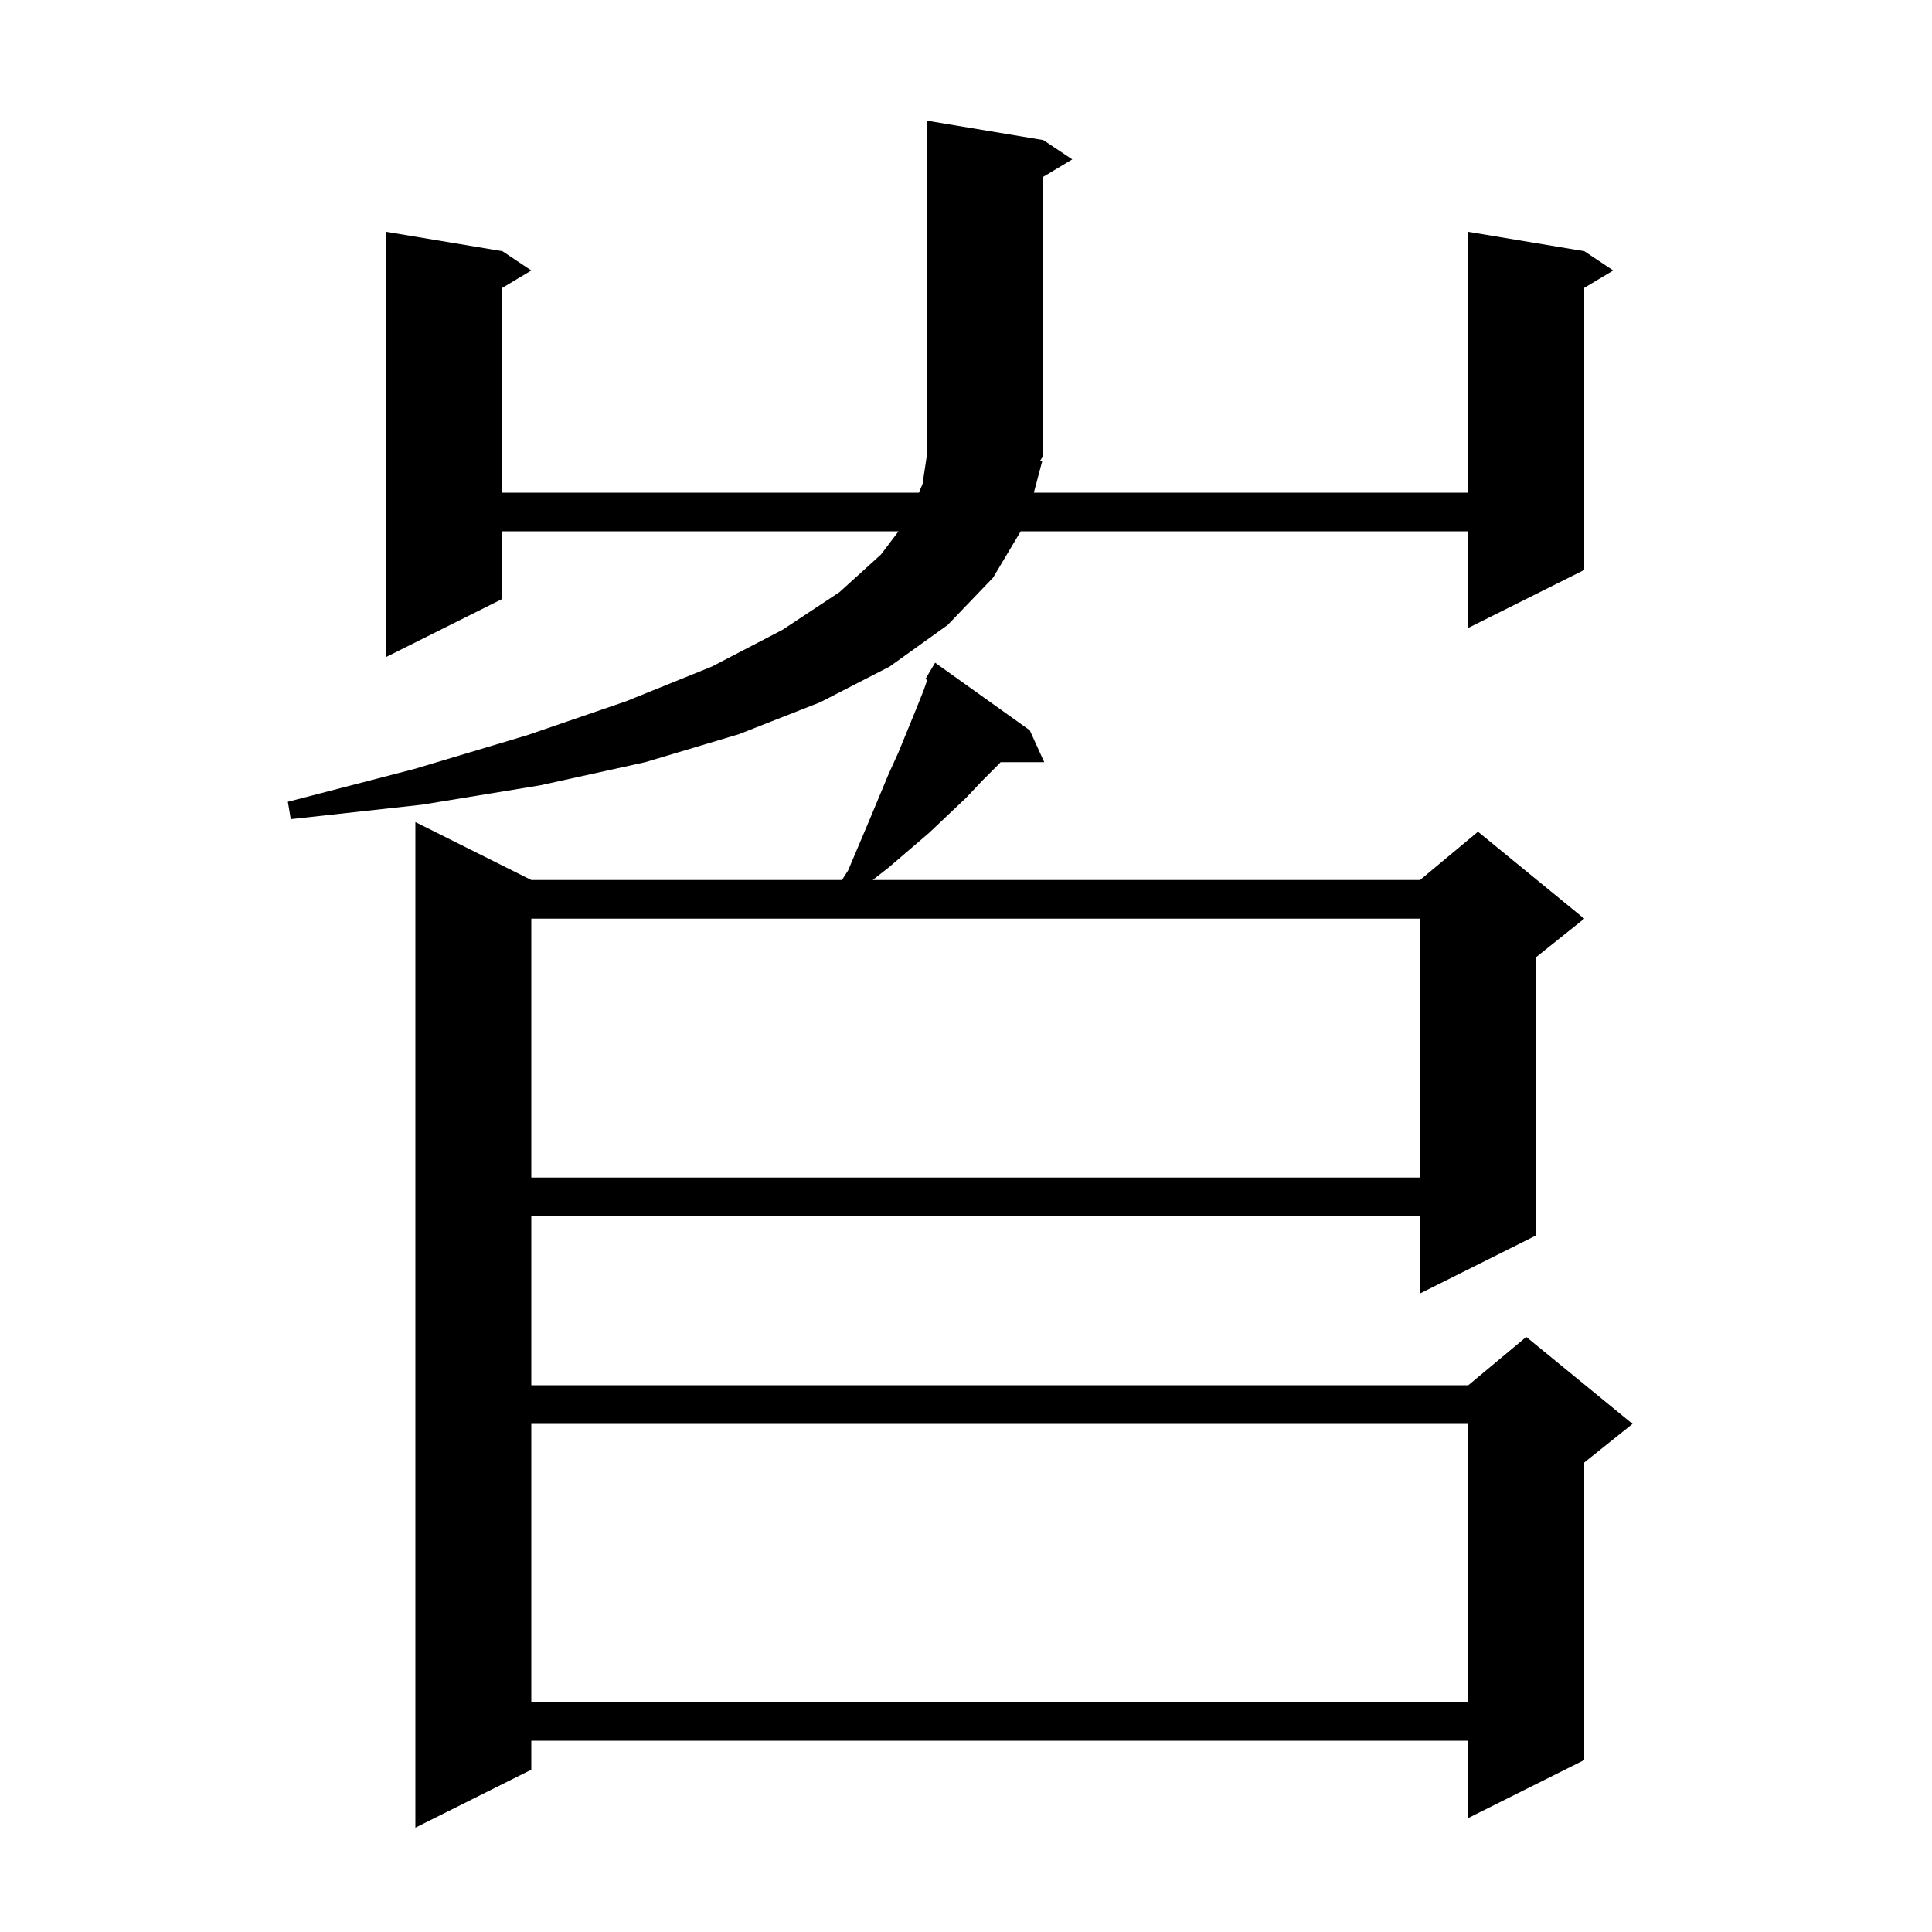 <svg xmlns="http://www.w3.org/2000/svg" xmlns:xlink="http://www.w3.org/1999/xlink" version="1.1" baseProfile="full" viewBox="0 0 200 200" width="200" height="200"><g fill="currentColor"><path d="M 106.6 75.6 L 108.1 78.9 L 103.578 78.9 L 103.4 79.1 L 101.7 80.8 L 100.0 82.6 L 96.2 86.2 L 92.0 89.8 L 90.339 91.1 L 147.0 91.1 L 153.0 86.1 L 164.0 95.1 L 159.0 99.1 L 159.0 127.9 L 147.0 133.9 L 147.0 125.9 L 55.0 125.9 L 55.0 143.4 L 152.0 143.4 L 158.0 138.4 L 169.0 147.4 L 164.0 151.4 L 164.0 182.2 L 152.0 188.2 L 152.0 180.2 L 55.0 180.2 L 55.0 183.2 L 43.0 189.2 L 43.0 85.1 L 55.0 91.1 L 87.16 91.1 L 87.8 90.1 L 90.0 84.9 L 92.0 80.1 L 93.0 77.9 L 94.8 73.5 L 95.6 71.5 L 95.988 70.392 L 95.8 70.3 L 96.8 68.6 Z M 55.0 147.4 L 55.0 176.2 L 152.0 176.2 L 152.0 147.4 Z M 55.0 95.1 L 55.0 121.9 L 147.0 121.9 L 147.0 95.1 Z M 107.9 47.7 L 107.023 51.0 L 152.0 51.0 L 152.0 24.0 L 164.0 26.0 L 167.0 28.0 L 164.0 29.8 L 164.0 59.0 L 152.0 65.0 L 152.0 55.0 L 105.663 55.0 L 102.8 59.8 L 98.1 64.7 L 92.1 69.0 L 84.9 72.7 L 76.5 76.0 L 66.8 78.9 L 55.9 81.3 L 43.7 83.3 L 30.1 84.8 L 29.8 83.0 L 42.9 79.6 L 54.6 76.1 L 64.8 72.6 L 73.7 69.0 L 81.0 65.2 L 86.9 61.3 L 91.2 57.4 L 93.016 55.0 L 52.0 55.0 L 52.0 62.0 L 40.0 68.0 L 40.0 24.0 L 52.0 26.0 L 55.0 28.0 L 52.0 29.8 L 52.0 51.0 L 95.125 51.0 L 95.5 50.1 L 96.0 46.8 L 96.0 12.5 L 108.0 14.5 L 111.0 16.5 L 108.0 18.3 L 108.0 47.2 L 107.678 47.683 Z "/></g></svg>